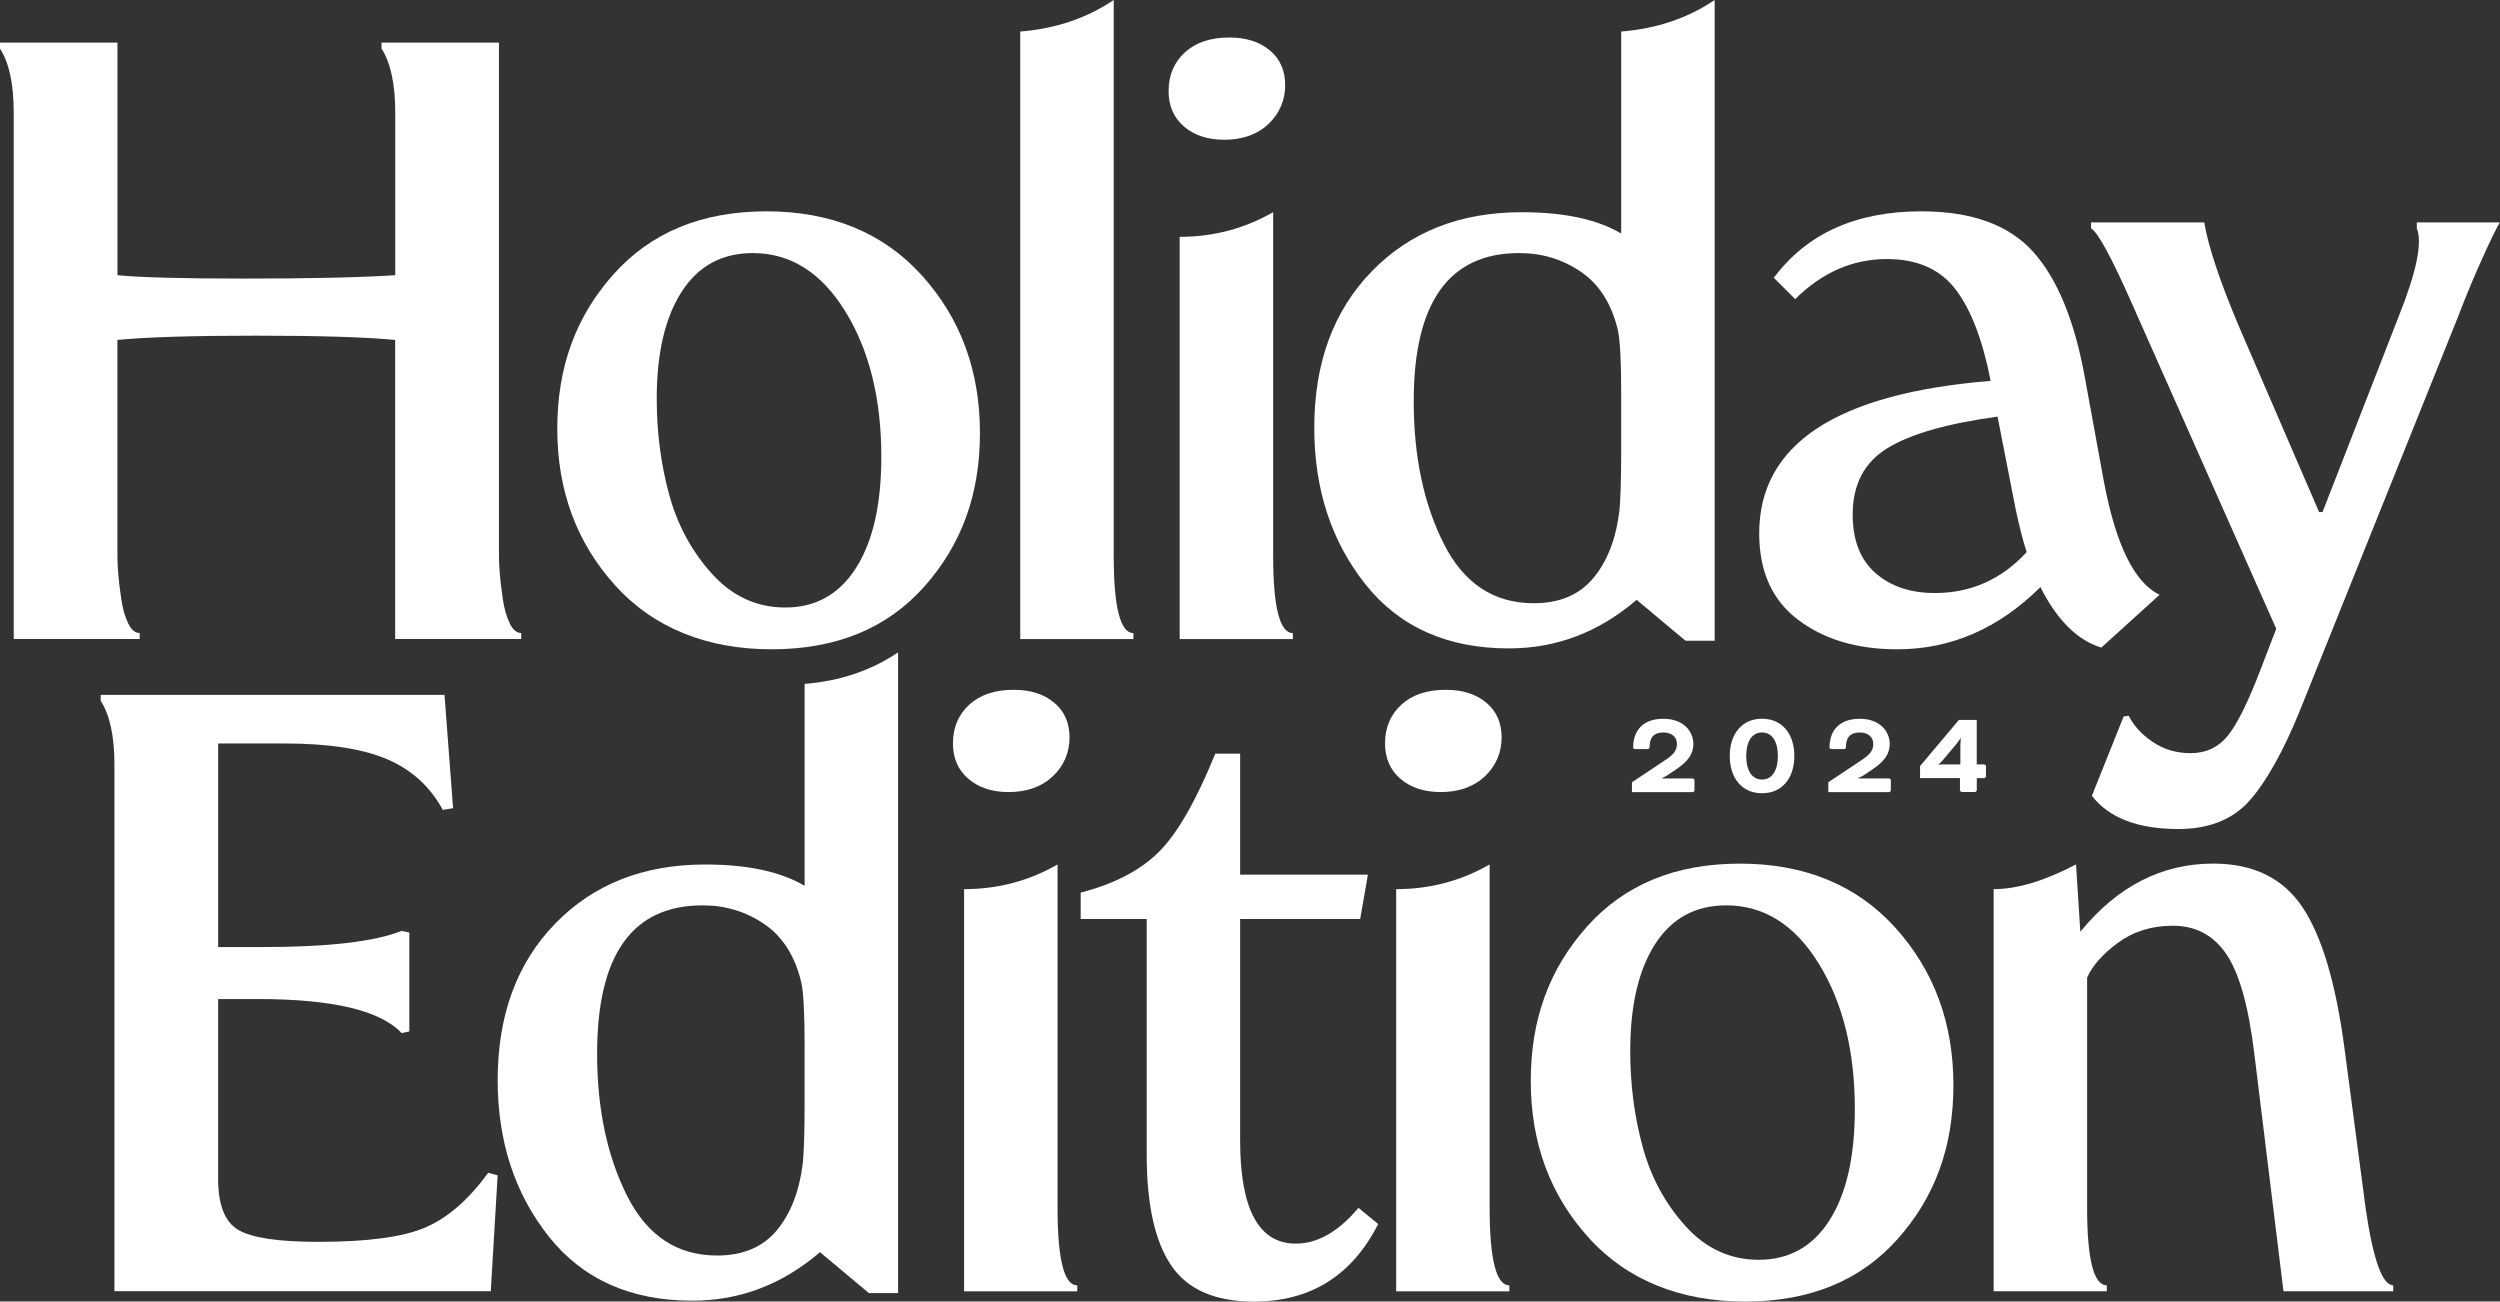 <svg xmlns="http://www.w3.org/2000/svg" fill="none" viewBox="0 0 194 101" height="101" width="194">
<rect x="0" y="0" width="194" height="101" fill="#333333" stroke="none"/>
<g clip-path="url(#clip0_4_177)">
<path fill="white" d="M1.065 8.727C1.065 6.522 0.709 4.871 0 3.768V3.305H9.113V21.355C10.888 21.53 14.169 21.618 18.961 21.618C24.105 21.618 28.008 21.53 30.671 21.355V8.727C30.671 6.522 30.315 4.871 29.606 3.768V3.305H38.719V43.108C38.719 43.506 38.741 43.977 38.785 44.529C38.829 45.08 38.907 45.73 39.017 46.479C39.127 47.227 39.304 47.856 39.55 48.363C39.792 48.87 40.093 49.123 40.447 49.123V49.586H30.665V26.38C28.402 26.16 24.812 26.048 19.888 26.048C14.964 26.048 11.371 26.157 9.11 26.38V43.108C9.11 43.506 9.133 43.977 9.177 44.529C9.221 45.08 9.298 45.73 9.409 46.479C9.519 47.227 9.696 47.856 9.941 48.363C10.184 48.87 10.485 49.123 10.838 49.123V49.586H1.065V8.727Z"></path>
<path fill="white" d="M47.736 45.423C44.741 42.118 43.245 38.062 43.245 33.259C43.245 28.457 44.697 24.554 47.603 21.293C50.509 18.031 54.467 16.399 59.479 16.399C64.491 16.399 68.559 18.064 71.554 21.391C74.548 24.718 76.044 28.786 76.044 33.591C76.044 38.397 74.603 42.286 71.719 45.525C68.835 48.764 64.888 50.385 59.876 50.385C54.864 50.385 50.727 48.731 47.736 45.426V45.423ZM66.428 44.069C67.737 42.02 68.391 39.142 68.391 35.44C68.391 30.944 67.458 27.187 65.598 24.167C63.737 21.147 61.339 19.639 58.414 19.639C56.018 19.639 54.177 20.642 52.891 22.648C51.605 24.652 50.962 27.42 50.962 30.944C50.962 33.544 51.285 36.024 51.928 38.383C52.571 40.742 53.68 42.79 55.254 44.532C56.829 46.274 58.725 47.143 60.942 47.143C63.293 47.143 65.123 46.117 66.431 44.069H66.428Z"></path>
<path fill="white" d="M79.171 2.447C81.92 2.227 84.338 1.41 86.424 0V43.108C86.424 47.118 86.934 49.126 87.953 49.126V49.589H79.171V2.447Z"></path>
<path fill="white" d="M91.944 4.068C92.786 3.297 93.939 2.91 95.405 2.91C96.691 2.91 97.734 3.242 98.532 3.903C99.329 4.564 99.73 5.469 99.73 6.613C99.73 7.757 99.296 8.807 98.433 9.622C97.569 10.436 96.426 10.845 95.007 10.845C93.721 10.845 92.678 10.502 91.88 9.819C91.083 9.136 90.683 8.22 90.683 7.076C90.683 5.842 91.105 4.838 91.947 4.068H91.944ZM91.544 18.379C94.16 18.379 96.578 17.74 98.797 16.462V43.108C98.797 47.118 99.307 49.126 100.326 49.126V49.589H91.544V18.382V18.379Z"></path>
<path fill="white" d="M127.003 46.548C124.075 49.06 120.771 50.316 117.089 50.316C112.298 50.316 108.583 48.651 105.945 45.324C103.306 41.997 101.987 37.952 101.987 33.193C101.987 28.168 103.472 24.125 106.444 21.062C109.417 17.998 113.297 16.468 118.088 16.468C121.37 16.468 123.942 17.019 125.805 18.122V2.447C128.554 2.227 130.972 1.41 133.058 0V49.721H130.795L127.003 46.548ZM125.805 30.546C125.805 27.99 125.717 26.336 125.54 25.587C125.052 23.561 124.1 22.06 122.678 21.092C121.26 20.121 119.662 19.638 117.887 19.638C112.431 19.638 109.704 23.473 109.704 31.142C109.704 35.417 110.479 39.098 112.033 42.184C113.584 45.27 115.914 46.811 119.018 46.811C121.014 46.811 122.557 46.161 123.641 44.861C124.729 43.561 125.405 41.808 125.67 39.606C125.758 38.635 125.802 37.159 125.802 35.176V30.549L125.805 30.546Z"></path>
<path fill="white" d="M137.648 21.556C140.22 18.116 144.034 16.399 149.091 16.399C152.993 16.399 155.888 17.447 157.773 19.54C159.658 21.633 161 24.907 161.797 29.359L163.26 37.36C164.193 42.297 165.634 45.229 167.585 46.153L163.061 50.254C161.198 49.68 159.625 48.117 158.336 45.558C155.099 48.775 151.395 50.385 147.225 50.385C144.12 50.385 141.559 49.625 139.541 48.103C137.524 46.584 136.514 44.346 136.514 41.392C136.514 34.472 142.5 30.527 154.475 29.556C153.854 26.383 152.946 24.013 151.748 22.45C150.551 20.887 148.776 20.102 146.427 20.102C143.767 20.102 141.393 21.139 139.309 23.21L137.645 21.556H137.648ZM155.011 32.332C151.108 32.862 148.257 33.676 146.46 34.779C144.664 35.881 143.767 37.601 143.767 39.935C143.767 41.918 144.355 43.429 145.53 44.464C146.706 45.5 148.246 46.019 150.153 46.019C152.946 46.019 155.32 44.96 157.271 42.845C157.006 42.053 156.716 40.928 156.407 39.474L155.011 32.335V32.332Z"></path>
<path fill="white" d="M164.792 55.604L165.192 55.538C165.548 56.287 166.158 56.959 167.022 57.554C167.886 58.15 168.874 58.446 169.983 58.446C171.181 58.446 172.144 57.993 172.878 57.091C173.61 56.188 174.465 54.458 175.44 51.902L176.637 48.794L165.46 23.604C163.862 19.989 162.799 18.028 162.267 17.721V17.258H171.049C171.358 19.109 172.246 21.775 173.709 25.258L179.963 39.737H180.228L186.148 24.531C187.523 21.095 187.989 18.824 187.545 17.721V17.258H193.997C193.997 17.214 193.843 17.499 193.531 18.116C193.219 18.733 192.8 19.646 192.267 20.859C191.734 22.071 191.224 23.316 190.738 24.595L178.498 55.075C177.212 58.248 175.914 60.585 174.606 62.083C173.298 63.58 171.446 64.332 169.05 64.332C165.901 64.332 163.66 63.473 162.33 61.754L164.792 55.604Z"></path>
<path fill="white" d="M8.881 59.346C8.881 57.14 8.525 55.489 7.816 54.386V53.923H34.493L35.159 62.716L34.361 62.848C33.384 61.041 31.943 59.729 30.036 58.915C28.129 58.1 25.469 57.692 22.052 57.692H16.929V73.493H20.321C25.466 73.493 29.081 73.073 31.165 72.237L31.764 72.368V80.037L31.165 80.169C29.523 78.405 25.797 77.525 19.987 77.525H16.927V91.474C16.927 93.501 17.448 94.823 18.491 95.44C19.535 96.058 21.608 96.368 24.712 96.368C28.527 96.368 31.297 95.992 33.028 95.243C34.758 94.494 36.376 93.084 37.885 91.011L38.617 91.208L38.084 100.199H8.881V59.34V59.346Z"></path>
<path fill="white" d="M63.636 97.165C60.707 99.678 57.404 100.934 53.722 100.934C48.931 100.934 45.216 99.269 42.577 95.942C39.939 92.615 38.62 88.569 38.62 83.811C38.62 78.786 40.105 74.74 43.077 71.679C46.049 68.616 49.93 67.085 54.721 67.085C58.002 67.085 60.575 67.636 62.438 68.739V53.07C65.187 52.85 67.604 52.033 69.691 50.623V100.344H67.428L63.636 97.171V97.165ZM62.438 81.164C62.438 78.608 62.349 76.954 62.173 76.205C61.684 74.178 60.732 72.678 59.311 71.71C57.892 70.739 56.294 70.256 54.52 70.256C49.063 70.256 46.336 74.09 46.336 81.759C46.336 86.035 47.112 89.716 48.666 92.802C50.217 95.887 52.546 97.428 55.651 97.428C57.647 97.428 59.189 96.778 60.274 95.478C61.361 94.178 62.038 92.426 62.303 90.223C62.391 89.252 62.435 87.777 62.435 85.794V81.167L62.438 81.164Z"></path>
<path fill="white" d="M75.21 54.686C76.052 53.915 77.206 53.528 78.671 53.528C79.958 53.528 81.001 53.86 81.798 54.521C82.596 55.182 82.996 56.087 82.996 57.231C82.996 58.375 82.563 59.425 81.699 60.24C80.835 61.054 79.693 61.463 78.274 61.463C76.988 61.463 75.945 61.12 75.147 60.437C74.349 59.754 73.949 58.838 73.949 57.695C73.949 56.46 74.371 55.456 75.213 54.686H75.21ZM74.813 68.998C77.43 68.998 79.847 68.359 82.066 67.08V93.727C82.066 97.736 82.577 99.744 83.595 99.744V100.208H74.813V69V68.998Z"></path>
<path fill="white" d="M88.982 71.312H83.86V69.264C86.432 68.603 88.439 67.566 89.882 66.156C91.323 64.746 92.799 62.19 94.306 58.487H96.235V67.876H106.149L105.55 71.315H96.235V88.504C96.235 93.839 97.676 96.505 100.56 96.505C102.246 96.505 103.864 95.578 105.418 93.729L106.947 94.985C104.907 98.995 101.692 101.003 97.301 101.003C94.284 101.003 92.145 100.065 90.881 98.195C89.617 96.321 88.985 93.466 88.985 89.632V71.318L88.982 71.312Z"></path>
<path fill="white" d="M108.741 54.686C109.583 53.915 110.736 53.528 112.202 53.528C113.488 53.528 114.531 53.86 115.329 54.521C116.126 55.182 116.526 56.087 116.526 57.231C116.526 58.375 116.093 59.425 115.229 60.24C114.365 61.054 113.223 61.463 111.804 61.463C110.518 61.463 109.475 61.12 108.677 60.437C107.88 59.754 107.479 58.838 107.479 57.695C107.479 56.46 107.902 55.456 108.744 54.686H108.741ZM108.343 68.998C110.96 68.998 113.377 68.359 115.596 67.08V93.727C115.596 97.736 116.107 99.744 117.125 99.744V100.208H108.343V69V68.998Z"></path>
<path fill="white" d="M123.277 96.041C120.283 92.736 118.787 88.679 118.787 83.876C118.787 79.074 120.238 75.171 123.145 71.91C126.051 68.649 130.008 67.017 135.02 67.017C140.032 67.017 144.101 68.681 147.095 72.008C150.09 75.335 151.585 79.403 151.585 84.208C151.585 89.014 150.145 92.903 147.261 96.142C144.377 99.381 140.43 101.002 135.418 101.002C130.406 101.002 126.269 99.349 123.277 96.043V96.041ZM141.973 94.686C143.281 92.637 143.935 89.76 143.935 86.057C143.935 81.561 143.002 77.804 141.142 74.784C139.282 71.764 136.883 70.256 133.958 70.256C131.562 70.256 129.721 71.26 128.435 73.265C127.149 75.27 126.506 78.037 126.506 81.561C126.506 84.162 126.829 86.641 127.472 89C128.115 91.359 129.225 93.408 130.798 95.149C132.374 96.891 134.27 97.76 136.486 97.76C138.837 97.76 140.667 96.735 141.975 94.686H141.973Z"></path>
<path fill="white" d="M154.713 68.998C156.531 68.998 158.659 68.359 161.099 67.081L161.433 72.303C164.317 68.775 167.753 67.015 171.744 67.015C174.849 67.015 177.156 68.139 178.663 70.385C180.17 72.632 181.257 76.269 181.923 81.293L183.587 93.856C184.164 97.778 184.873 99.739 185.715 99.739V100.202H177.198L174.934 81.754C174.49 78.096 173.77 75.528 172.773 74.053C171.774 72.577 170.389 71.837 168.614 71.837C166.972 71.837 165.554 72.278 164.356 73.159C163.158 74.039 162.36 74.944 161.96 75.868V93.721C161.96 97.731 162.471 99.739 163.489 99.739V100.202H154.707V68.995L154.713 68.998Z"></path>
<path fill="white" d="M126.639 60.706L129.305 58.926C129.868 58.553 130.13 58.218 130.13 57.733C130.13 57.22 129.755 56.839 129.078 56.839C128.328 56.839 128.008 57.258 128.008 57.95C128.008 58.081 127.952 58.128 127.859 58.128H126.893C126.79 58.128 126.733 58.062 126.733 57.996C126.733 56.784 127.409 55.777 129.078 55.777C130.635 55.777 131.405 56.748 131.405 57.736C131.405 58.501 130.983 59.088 130.091 59.686L129.341 60.19C129.239 60.256 128.985 60.369 128.985 60.369V60.407H131.358C131.413 60.407 131.491 60.481 131.491 60.539V61.34C131.491 61.394 131.416 61.471 131.358 61.471H126.639V60.717V60.706Z"></path>
<path fill="white" d="M136.735 55.774C138.302 55.774 139.241 56.959 139.241 58.665C139.241 60.371 138.302 61.556 136.735 61.556C135.167 61.556 134.229 60.371 134.229 58.665C134.229 56.959 135.167 55.774 136.735 55.774ZM136.735 60.492C137.532 60.492 137.963 59.765 137.963 58.665C137.963 57.565 137.532 56.839 136.735 56.839C135.937 56.839 135.506 57.565 135.506 58.665C135.506 59.765 135.937 60.492 136.735 60.492Z"></path>
<path fill="white" d="M141.876 60.706L144.542 58.926C145.105 58.553 145.368 58.218 145.368 57.733C145.368 57.22 144.992 56.839 144.316 56.839C143.565 56.839 143.245 57.258 143.245 57.949C143.245 58.081 143.19 58.128 143.096 58.128H142.13C142.028 58.128 141.97 58.062 141.97 57.996C141.97 56.784 142.646 55.777 144.316 55.777C145.873 55.777 146.643 56.748 146.643 57.735C146.643 58.501 146.22 59.088 145.329 59.686L144.578 60.19C144.476 60.256 144.222 60.368 144.222 60.368V60.407H146.596C146.651 60.407 146.728 60.481 146.728 60.539V61.34C146.728 61.394 146.654 61.471 146.596 61.471H141.876V60.717V60.706Z"></path>
<path fill="white" d="M153.399 60.379V61.32C153.399 61.375 153.313 61.46 153.258 61.46H152.234C152.179 61.46 152.093 61.375 152.093 61.32V60.379H148.997V59.447L152.008 55.867H153.396V59.318H153.978C154.033 59.318 154.111 59.392 154.111 59.449V60.25C154.111 60.305 154.036 60.382 153.978 60.382H153.396L153.399 60.379ZM152.124 59.315V57.869C152.124 57.645 152.162 57.291 152.162 57.291L152.135 57.282C152.135 57.282 151.939 57.59 151.798 57.757L150.68 59.082C150.531 59.249 150.407 59.323 150.407 59.323L150.415 59.342C150.415 59.342 150.65 59.315 150.782 59.315H152.124Z"></path>
</g>
<defs>
<clipPath id="clip0_4_177">
<rect fill="white" height="101" width="194"></rect>
</clipPath>
</defs>
</svg>
